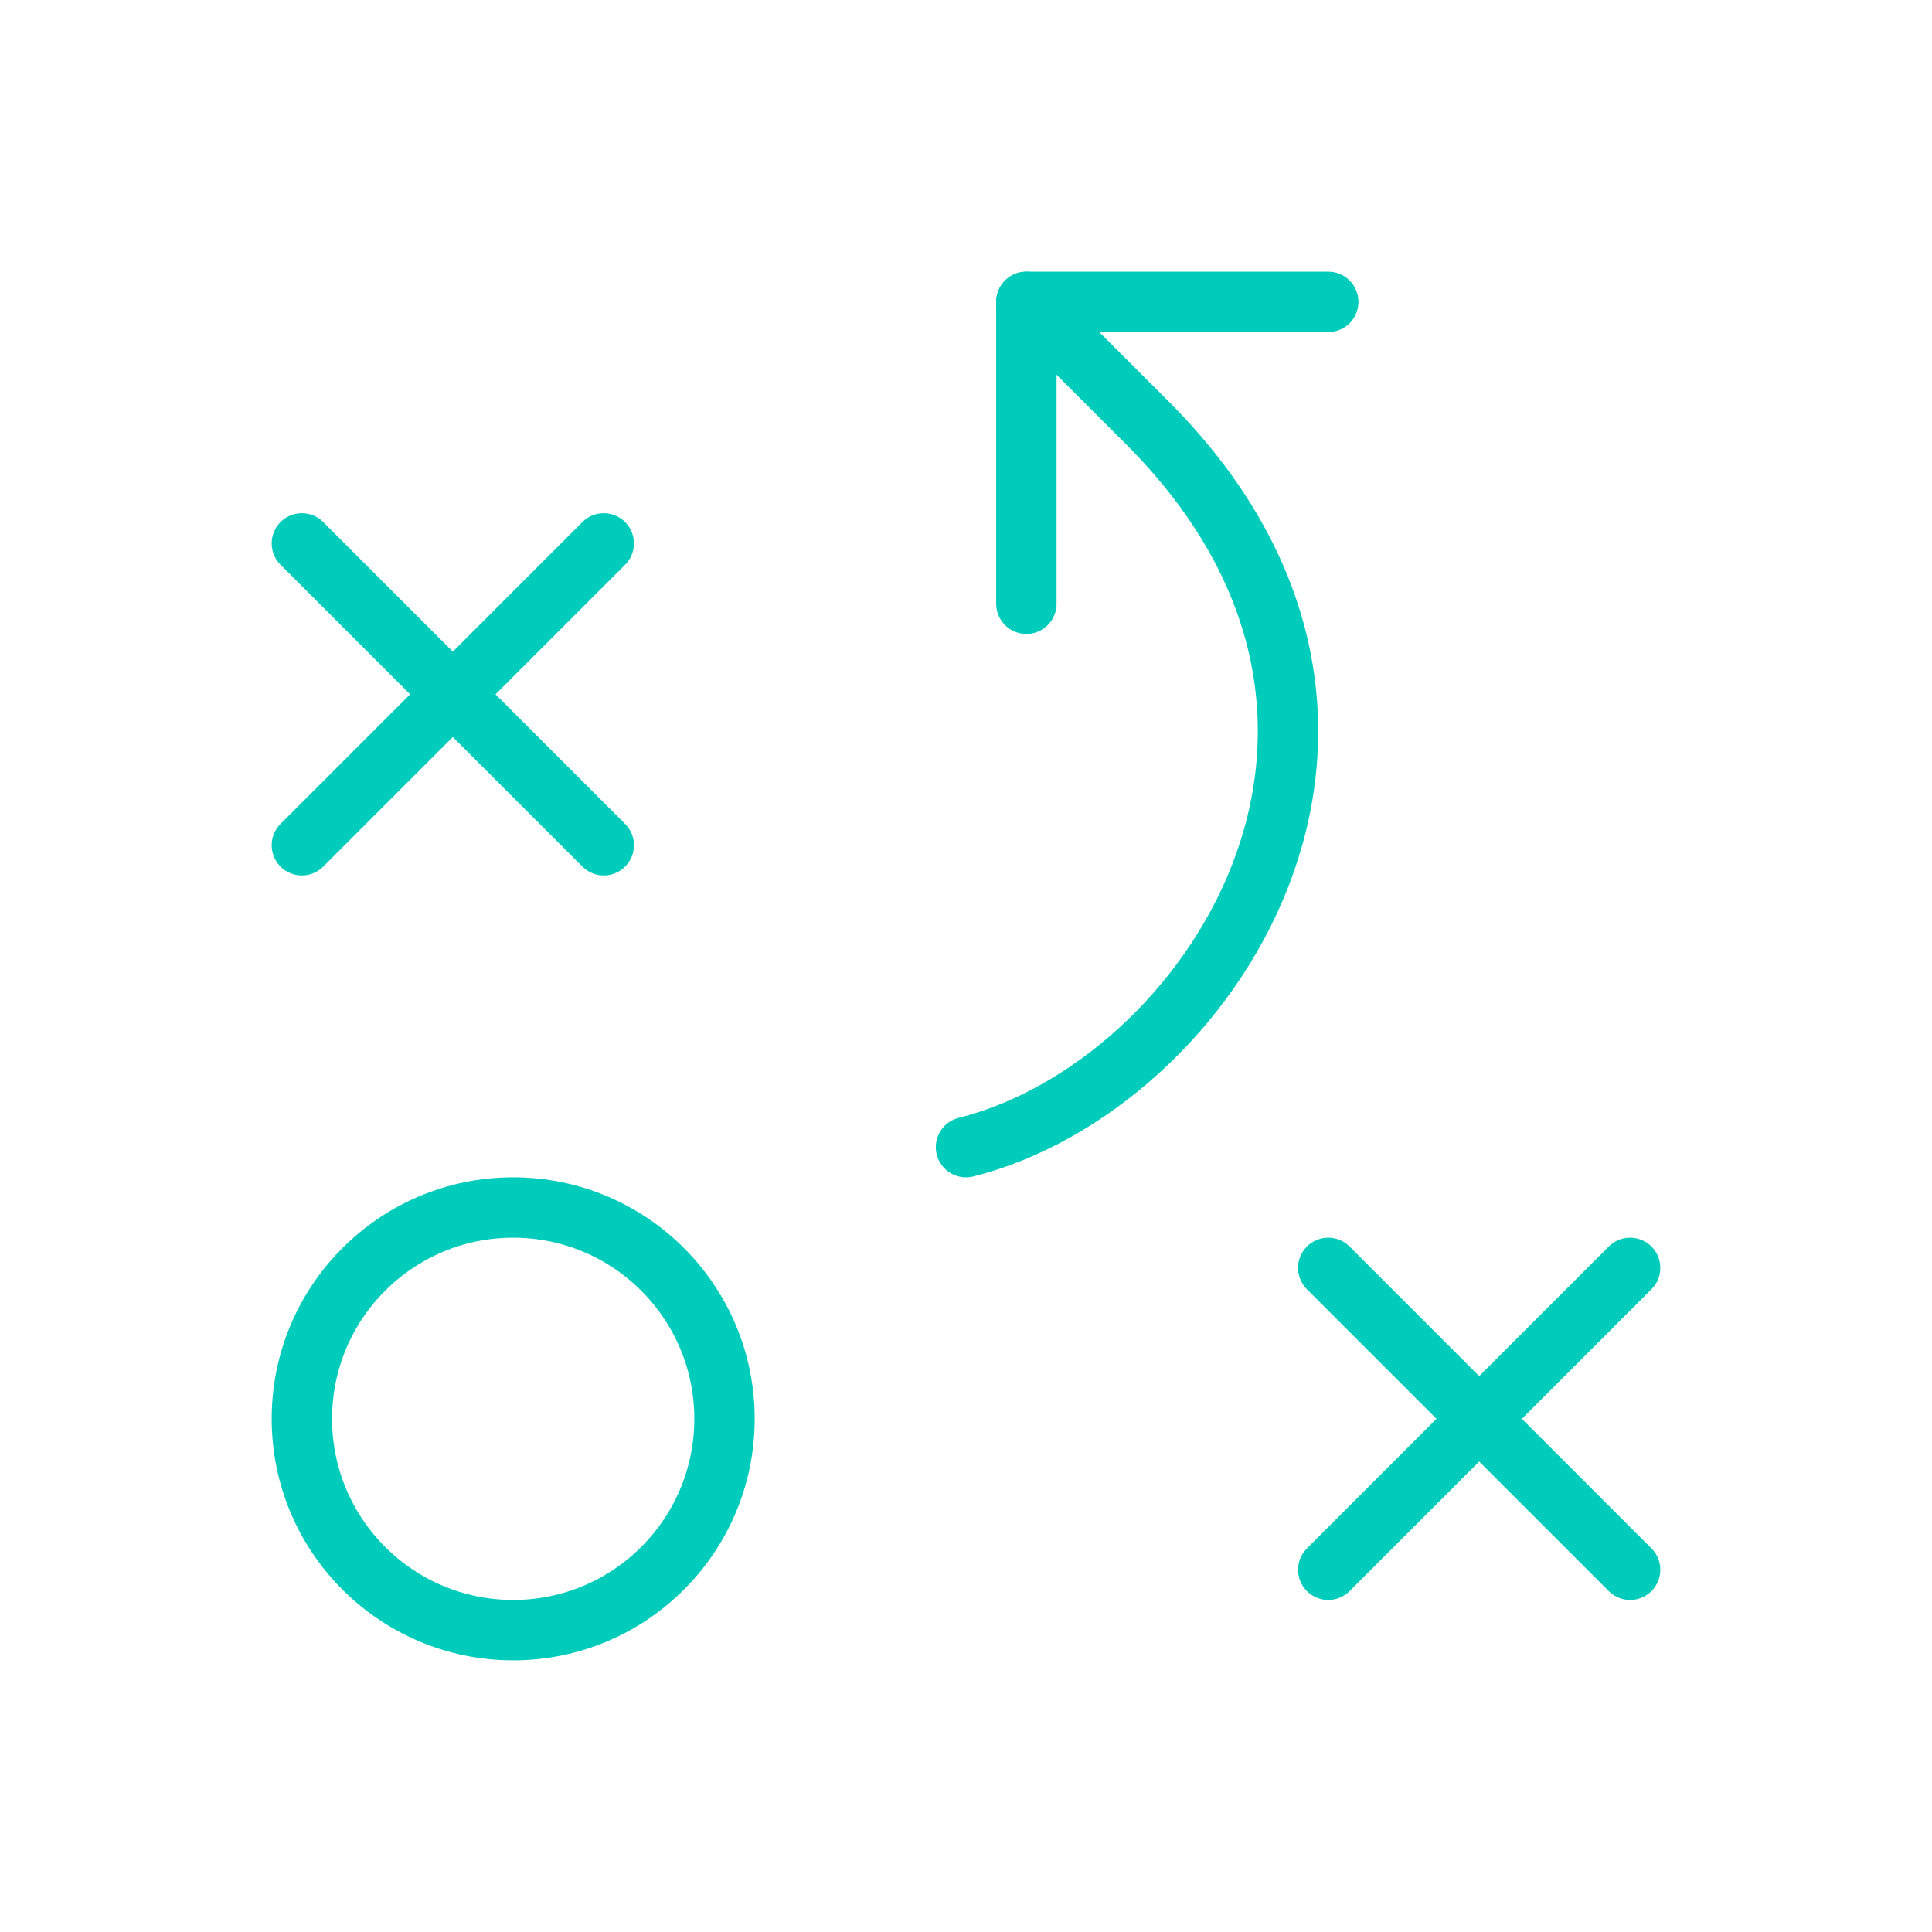 <svg width="64" height="64" viewBox="0 0 64 64" fill="none" xmlns="http://www.w3.org/2000/svg">
<g clip-path="url(#clip0_2776_8181)">
<path d="M17 54C20.866 54 24 50.866 24 47C24 43.134 20.866 40 17 40C13.134 40 10 43.134 10 47C10 50.866 13.134 54 17 54Z" stroke="#00CCBB" stroke-width="2" stroke-linecap="round" stroke-linejoin="round"/>
<path d="M10 18L20 28" stroke="#00CCBB" stroke-width="2" stroke-linecap="round" stroke-linejoin="round"/>
<path d="M20 18L10 28" stroke="#00CCBB" stroke-width="2" stroke-linecap="round" stroke-linejoin="round"/>
<path d="M44 42L54 52" stroke="#00CCBB" stroke-width="2" stroke-linecap="round" stroke-linejoin="round"/>
<path d="M54 42L44 52" stroke="#00CCBB" stroke-width="2" stroke-linecap="round" stroke-linejoin="round"/>
<path d="M34 20V10H44" stroke="#00CCBB" stroke-width="2" stroke-linecap="round" stroke-linejoin="round"/>
<path d="M34 10L38 14C48 24 40 36 32 38" stroke="#00CCBB" stroke-width="2" stroke-linecap="round" stroke-linejoin="round"/>
</g>
<defs>
<clipPath id="clip0_2776_8181">
<rect width="64" height="64" fill="white"/>
</clipPath>
</defs>
</svg>
